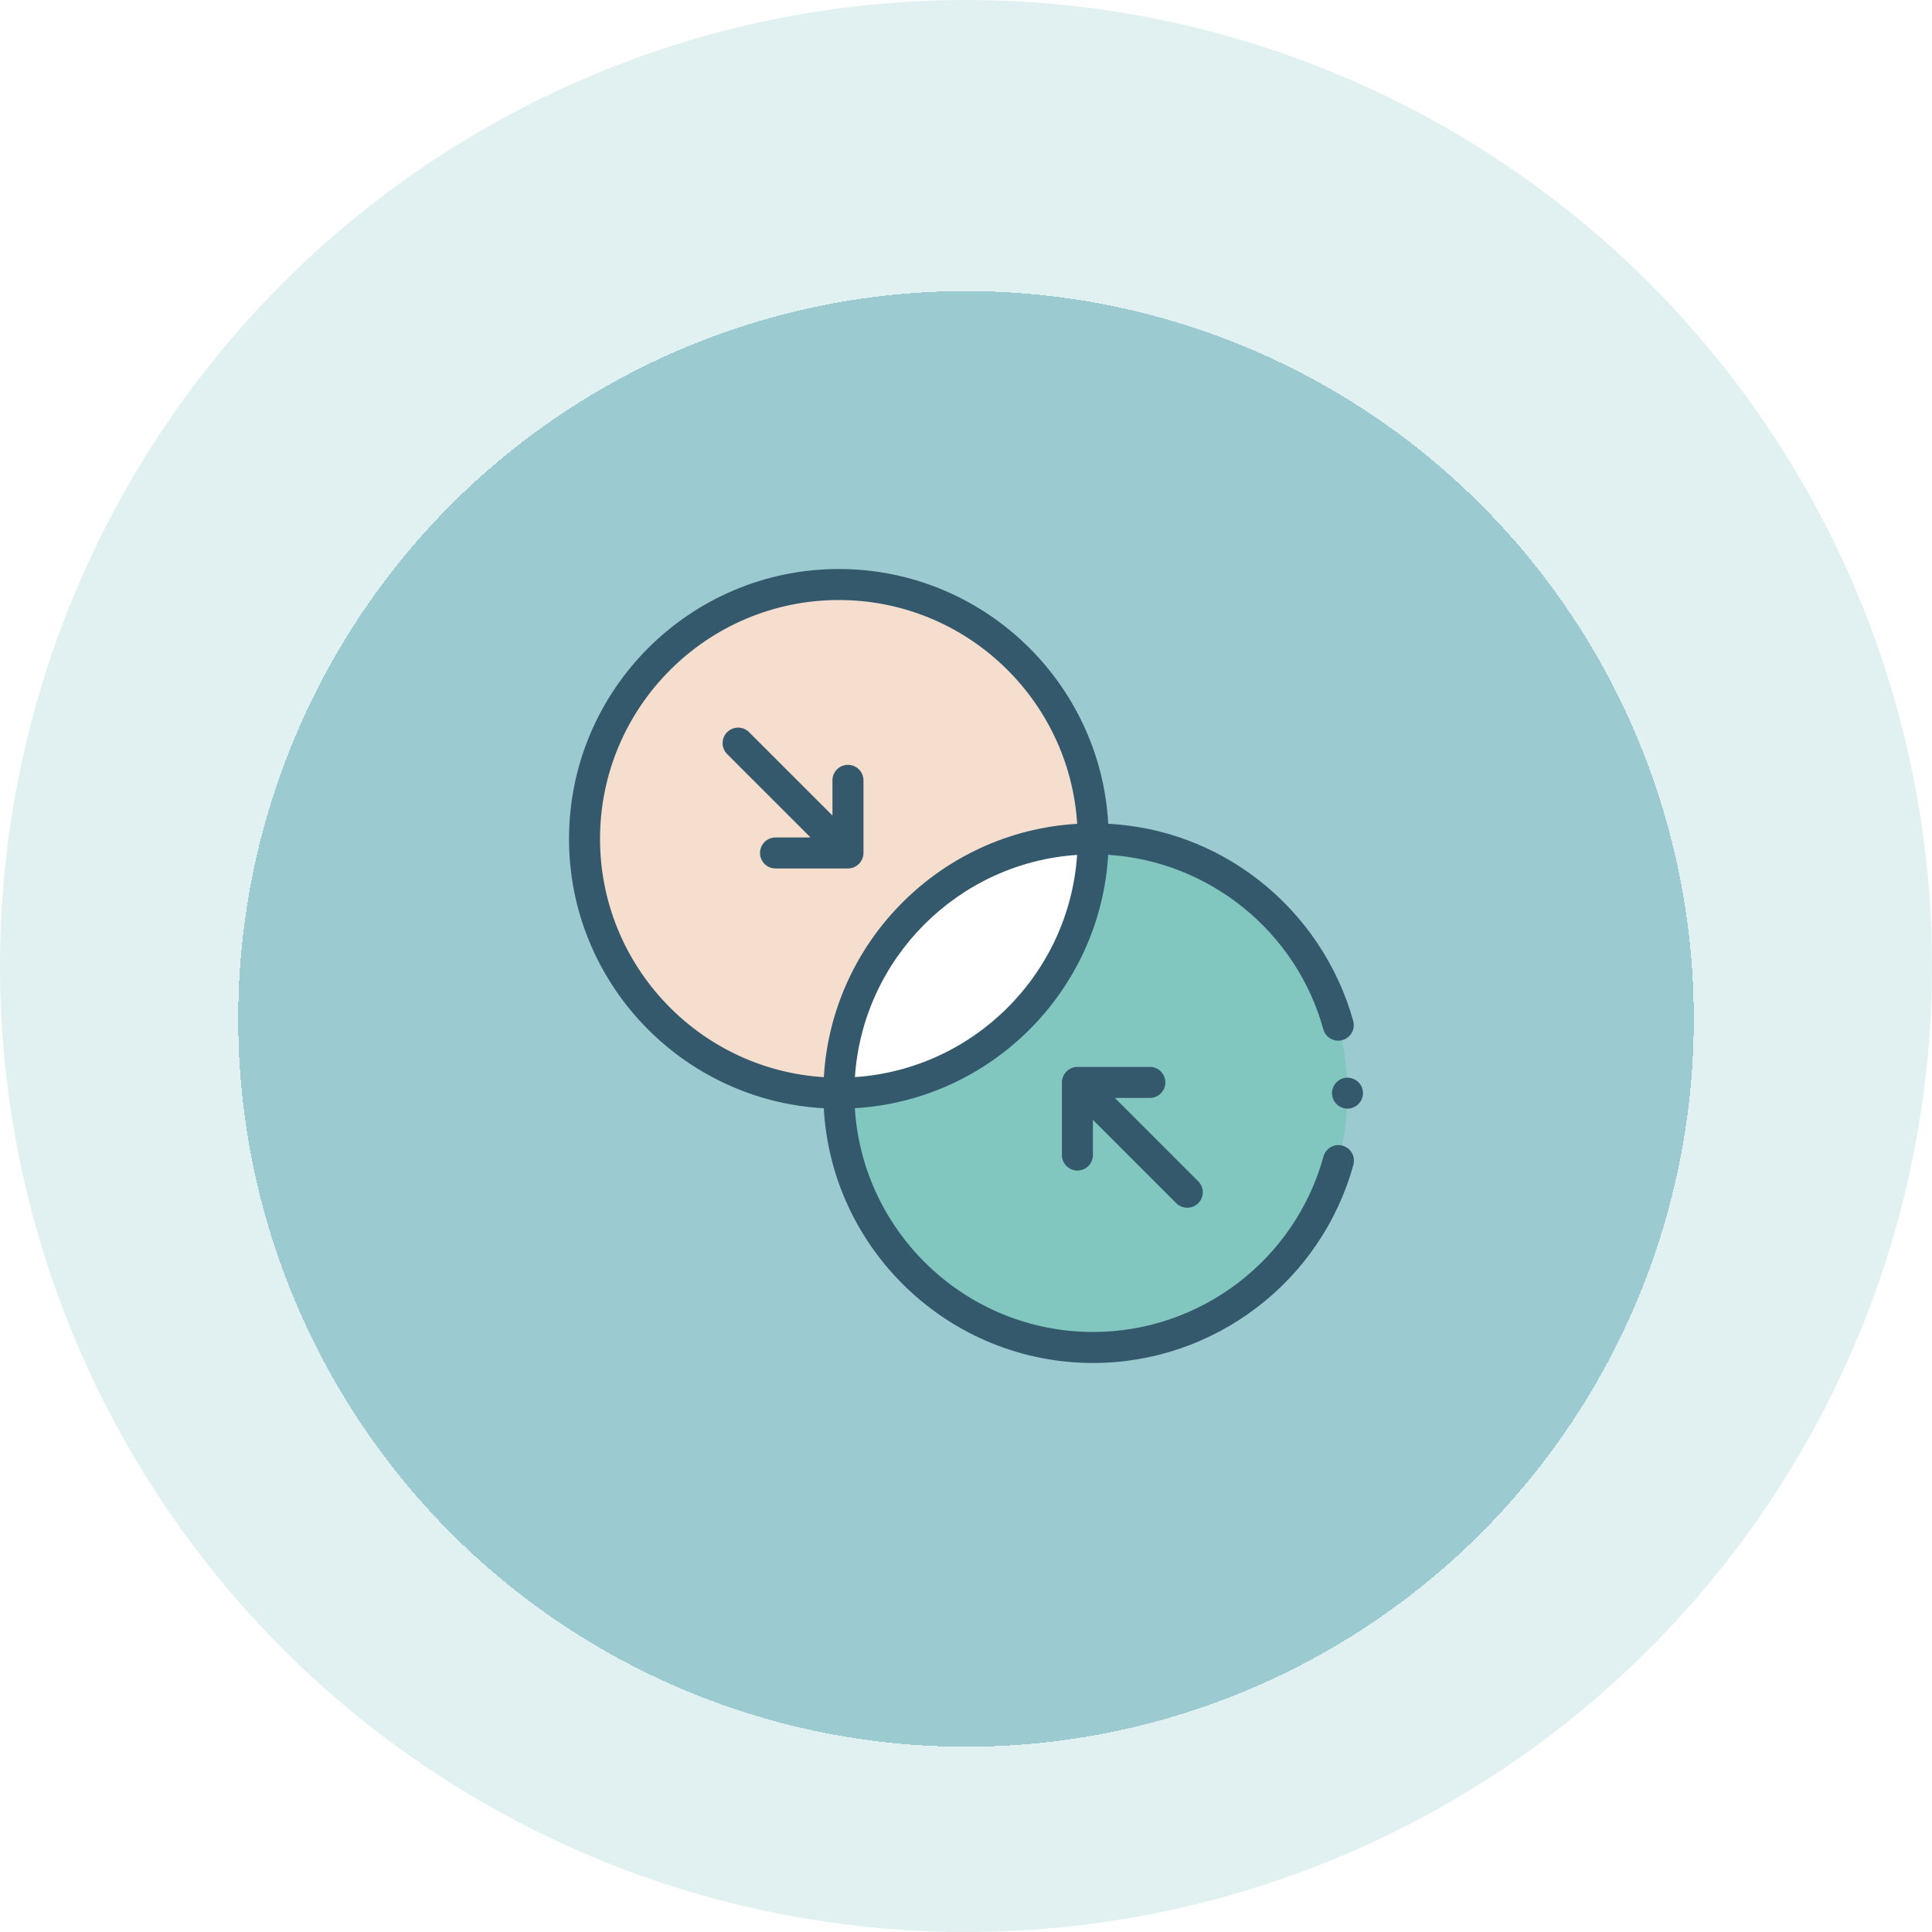 <svg width="146" height="146" viewBox="0 0 146 146" fill="none" xmlns="http://www.w3.org/2000/svg">
<circle cx="73" cy="73" r="73" fill="#6BB6BC" fill-opacity="0.2"/>
<g filter="url(#filter0_d_831_2084)">
<circle cx="73" cy="73" r="55" fill="#33929E" fill-opacity="0.4" shape-rendering="crispEdges"/>
</g>
<g clip-path="url(#clip0_831_2084)">
<path d="M82.61 101.828C93.224 101.828 101.829 93.224 101.829 82.609C101.829 71.995 93.224 63.391 82.61 63.391C71.996 63.391 63.391 71.995 63.391 82.609C63.391 93.224 71.996 101.828 82.61 101.828Z" fill="#81C7BF"/>
<path d="M63.391 82.609C74.005 82.609 82.61 74.005 82.61 63.391C82.61 52.776 74.005 44.172 63.391 44.172C52.777 44.172 44.172 52.776 44.172 63.391C44.172 74.005 52.777 82.609 63.391 82.609Z" fill="#F5DECE"/>
<path d="M82.61 63.391C82.61 74.004 74.005 82.609 63.391 82.609C63.391 71.996 71.996 63.391 82.61 63.391Z" fill="#81C7BF"/>
<path d="M82.61 63.391C82.61 74.004 74.005 82.609 63.391 82.609C63.391 71.996 71.996 63.391 82.61 63.391Z" fill="white"/>
<path d="M101.454 86.576C100.83 86.404 100.185 86.772 100.014 87.396C97.872 95.203 90.715 100.656 82.61 100.656C73.04 100.656 65.188 93.169 64.6 83.745C74.883 83.14 83.141 74.882 83.745 64.598C91.358 65.079 97.949 70.365 100.003 77.782C100.176 78.406 100.821 78.772 101.445 78.599C102.069 78.426 102.435 77.781 102.262 77.157C101.095 72.943 98.536 69.144 95.057 66.458C91.765 63.917 87.877 62.475 83.749 62.251C83.156 51.535 74.252 43 63.391 43C52.148 43 43.001 52.147 43.001 63.391C43.001 74.252 51.536 83.156 62.252 83.749C62.845 94.464 71.749 103 82.61 103C91.767 103 99.854 96.838 102.274 88.016C102.445 87.392 102.078 86.747 101.454 86.576ZM64.605 81.396C65.204 72.41 72.41 65.204 81.396 64.604C80.796 73.59 73.591 80.796 64.605 81.396ZM45.344 63.391C45.344 53.44 53.44 45.344 63.391 45.344C72.961 45.344 80.813 52.831 81.401 62.255C71.118 62.86 62.86 71.118 62.256 81.401C52.832 80.813 45.344 72.96 45.344 63.391Z" fill="#34596C"/>
<path d="M81.419 88.457C82.067 88.457 82.591 87.933 82.591 87.285V84.627L88.892 90.928C89.344 91.379 90.098 91.379 90.549 90.928C91.007 90.47 91.007 89.728 90.549 89.27L84.249 82.97H86.894C87.541 82.97 88.066 82.445 88.066 81.798C88.066 81.15 87.541 80.626 86.894 80.626H81.419C80.781 80.626 80.248 81.16 80.248 81.798V87.285C80.248 87.933 80.772 88.457 81.419 88.457Z" fill="#34596C"/>
<path d="M64.08 65.63C64.718 65.63 65.252 65.097 65.252 64.458V58.971C65.252 58.323 64.727 57.799 64.08 57.799C63.433 57.799 62.908 58.323 62.908 58.971V61.629L56.607 55.328C56.15 54.871 55.408 54.871 54.95 55.328C54.492 55.786 54.492 56.528 54.95 56.986L61.251 63.286H58.606C57.958 63.286 57.434 63.811 57.434 64.458C57.434 65.106 57.958 65.63 58.606 65.63H64.08Z" fill="#34596C"/>
<path d="M102.977 82.381C102.859 81.753 102.221 81.337 101.6 81.461C100.975 81.585 100.555 82.212 100.68 82.838C100.806 83.463 101.431 83.883 102.057 83.758C102.681 83.633 103.104 83.007 102.977 82.381Z" fill="#34596C"/>
</g>
<defs>
<filter id="filter0_d_831_2084" x="13" y="17" width="120" height="120" filterUnits="userSpaceOnUse" color-interpolation-filters="sRGB">
<feFlood flood-opacity="0" result="BackgroundImageFix"/>
<feColorMatrix in="SourceAlpha" type="matrix" values="0 0 0 0 0 0 0 0 0 0 0 0 0 0 0 0 0 0 127 0" result="hardAlpha"/>
<feOffset dy="4"/>
<feGaussianBlur stdDeviation="2.5"/>
<feComposite in2="hardAlpha" operator="out"/>
<feColorMatrix type="matrix" values="0 0 0 0 0 0 0 0 0 0 0 0 0 0 0 0 0 0 0.1 0"/>
<feBlend mode="normal" in2="BackgroundImageFix" result="effect1_dropShadow_831_2084"/>
<feBlend mode="normal" in="SourceGraphic" in2="effect1_dropShadow_831_2084" result="shape"/>
</filter>
<clipPath id="clip0_831_2084">
<rect width="60" height="60" fill="white" transform="translate(43 43)"/>
</clipPath>
</defs>
</svg>
